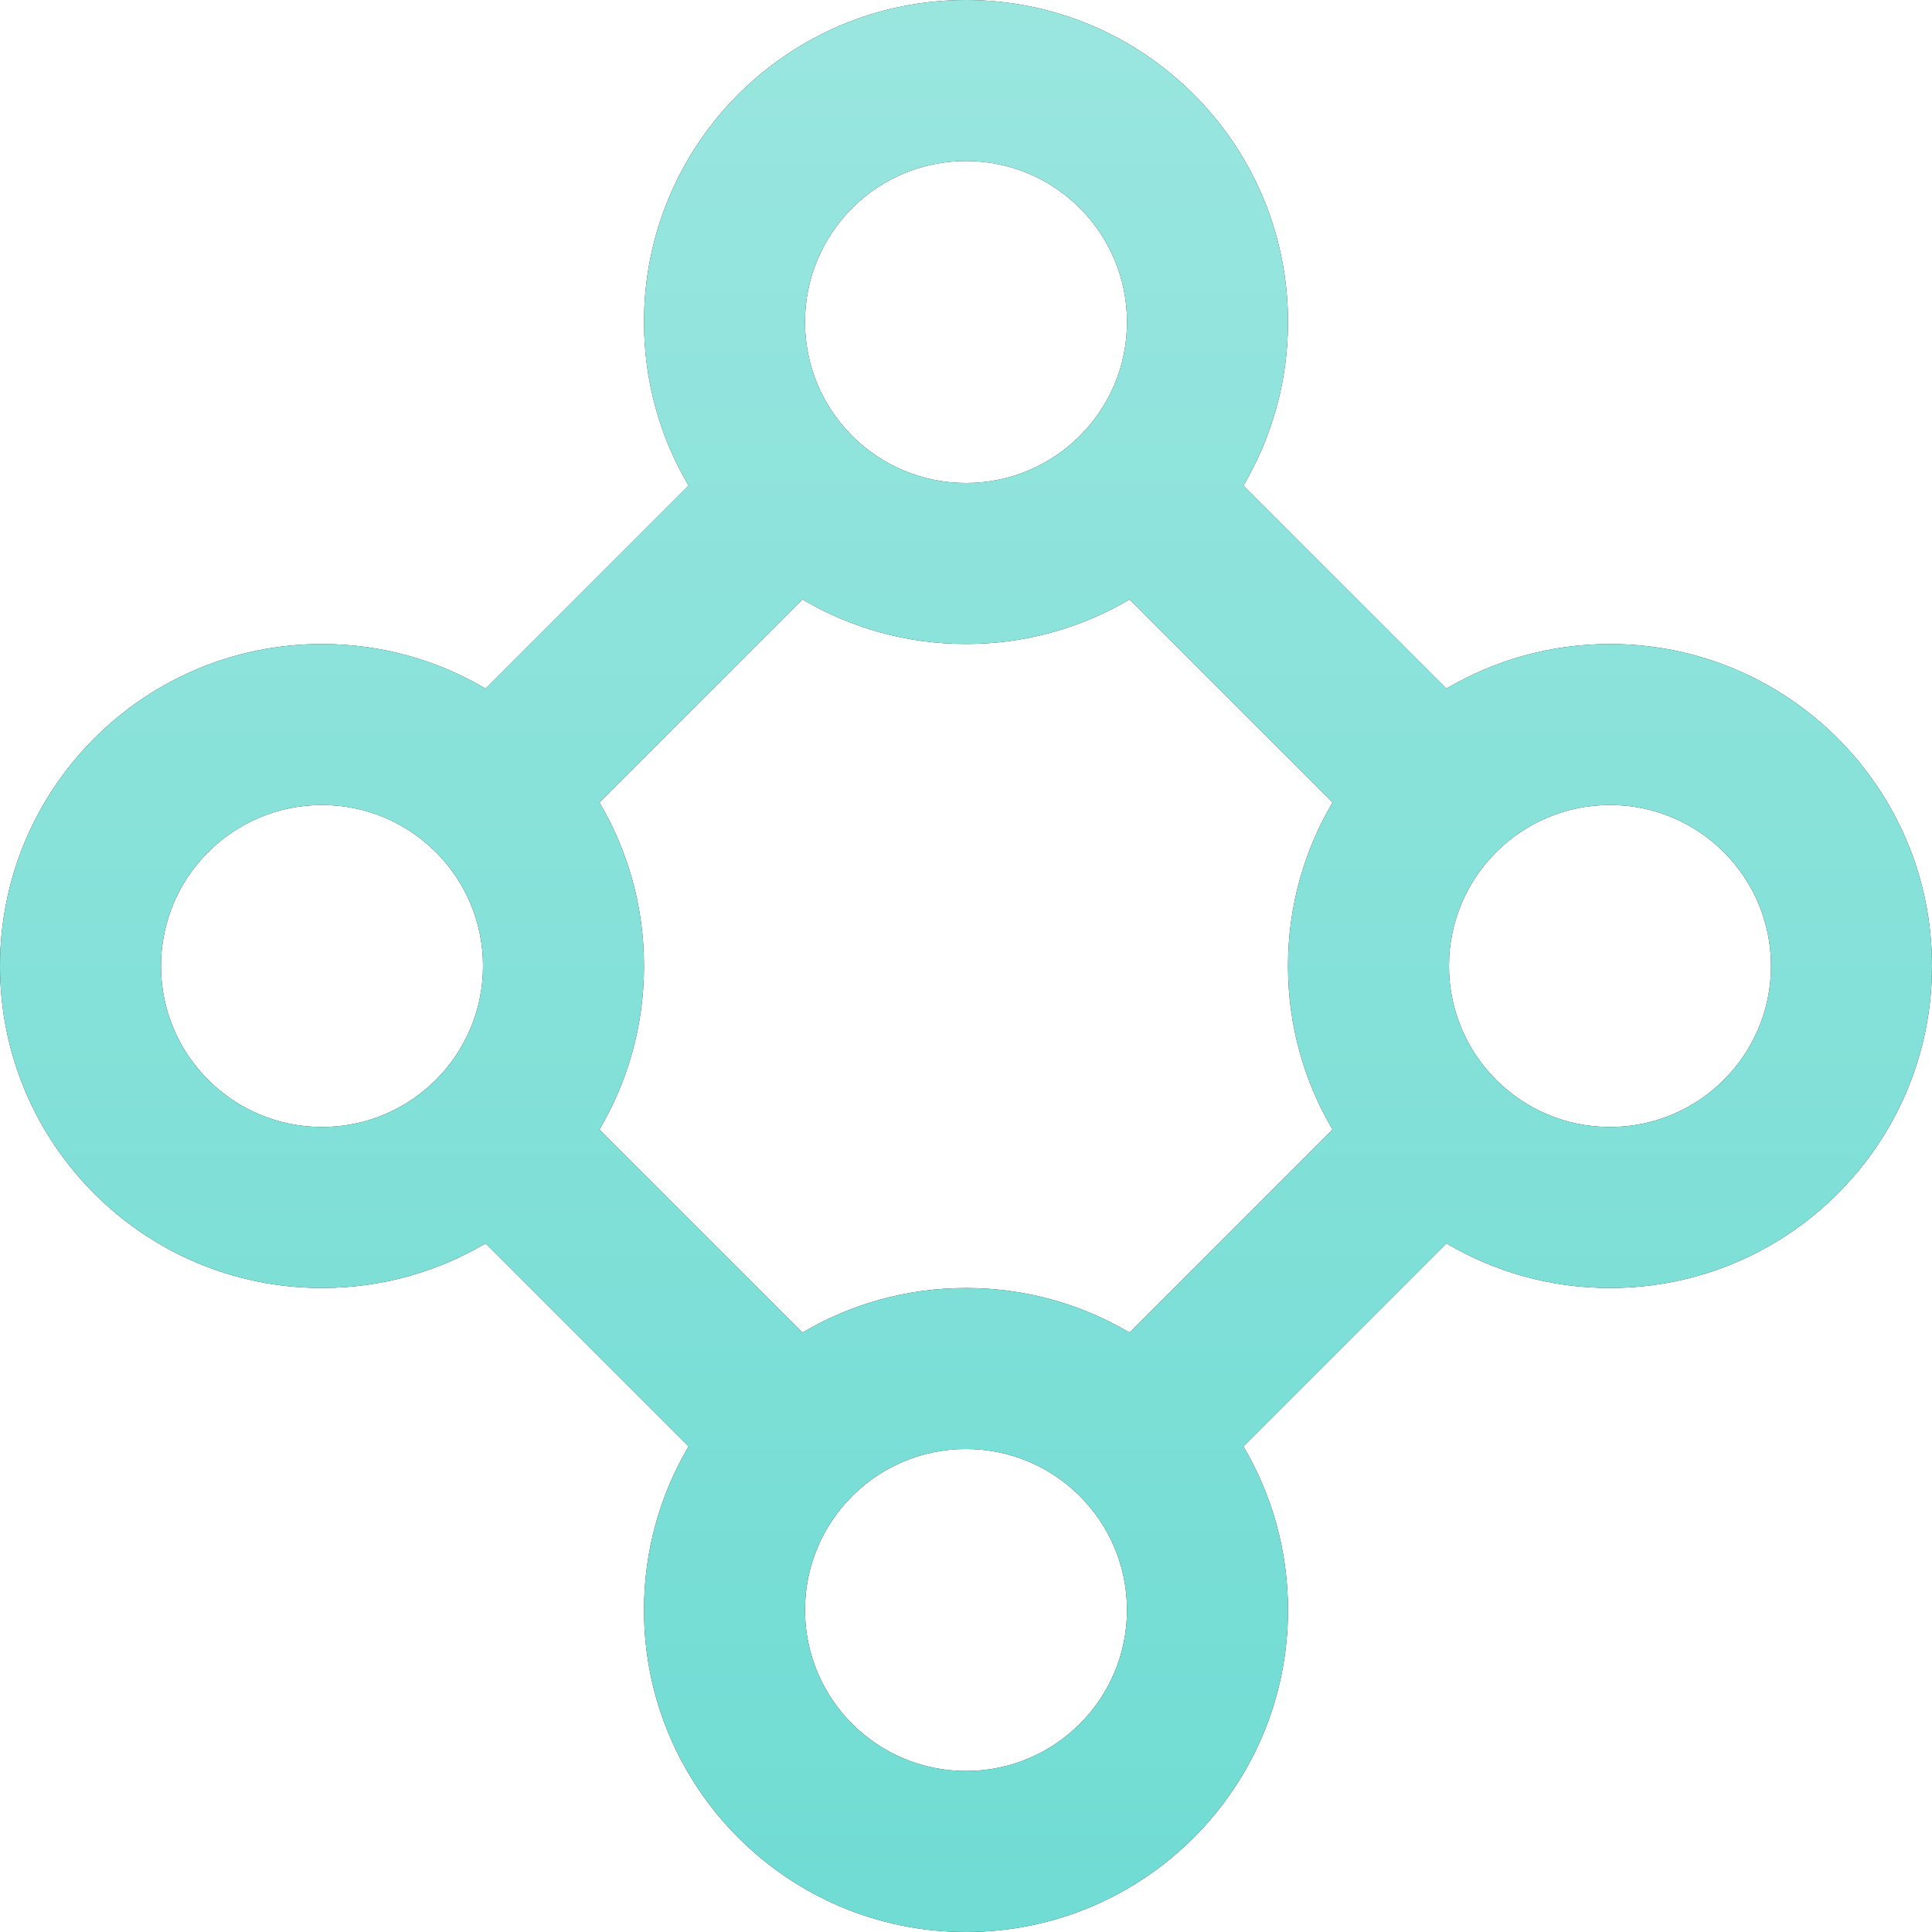 <svg fill="none" viewBox="0 0 24 24" height="24" width="24" xmlns="http://www.w3.org/2000/svg">
  <g clip-path="url(#clip0_3571_8366)">
    <path fill="#212121" d="M12 2C10.895 2 10 2.895 10 4C10 5.105 10.895 6 12 6C13.105 6 14 5.105 14 4C14 2.895 13.105 2 12 2ZM8 4C8 1.791 9.791 0 12 0C14.209 0 16 1.791 16 4C16 4.742 15.798 5.436 15.446 6.032L17.968 8.554C18.564 8.202 19.258 8 20 8C22.209 8 24 9.791 24 12C24 14.209 22.209 16 20 16C19.258 16 18.564 15.798 17.968 15.446L15.446 17.968C15.798 18.564 16 19.258 16 20C16 22.209 14.209 24 12 24C9.791 24 8 22.209 8 20C8 19.258 8.202 18.564 8.554 17.968L6.032 15.446C5.436 15.798 4.742 16 4 16C1.791 16 0 14.209 0 12C0 9.791 1.791 8 4 8C4.742 8 5.437 8.202 6.032 8.554L8.554 6.032C8.202 5.437 8 4.742 8 4ZM9.968 16.554C10.563 16.202 11.258 16 12 16C12.742 16 13.437 16.202 14.032 16.554L16.554 14.032C16.202 13.437 16 12.742 16 12C16 11.258 16.202 10.563 16.554 9.968L14.032 7.446C13.437 7.798 12.742 8 12 8C11.258 8 10.564 7.798 9.968 7.446L7.446 9.968C7.798 10.564 8 11.258 8 12C8 12.742 7.798 13.437 7.446 14.032L9.968 16.554ZM18 12C18 10.895 18.895 10 20 10C21.105 10 22 10.895 22 12C22 13.105 21.105 14 20 14C18.895 14 18 13.105 18 12ZM4 10C2.895 10 2 10.895 2 12C2 13.105 2.895 14 4 14C5.105 14 6 13.105 6 12C6 10.895 5.105 10 4 10ZM10 20C10 18.895 10.895 18 12 18C13.105 18 14 18.895 14 20C14 21.105 13.105 22 12 22C10.895 22 10 21.105 10 20Z" clip-rule="evenodd" fill-rule="evenodd"></path>
    <path fill="url(#paint0_linear_3571_8366)" d="M12 2C10.895 2 10 2.895 10 4C10 5.105 10.895 6 12 6C13.105 6 14 5.105 14 4C14 2.895 13.105 2 12 2ZM8 4C8 1.791 9.791 0 12 0C14.209 0 16 1.791 16 4C16 4.742 15.798 5.436 15.446 6.032L17.968 8.554C18.564 8.202 19.258 8 20 8C22.209 8 24 9.791 24 12C24 14.209 22.209 16 20 16C19.258 16 18.564 15.798 17.968 15.446L15.446 17.968C15.798 18.564 16 19.258 16 20C16 22.209 14.209 24 12 24C9.791 24 8 22.209 8 20C8 19.258 8.202 18.564 8.554 17.968L6.032 15.446C5.436 15.798 4.742 16 4 16C1.791 16 0 14.209 0 12C0 9.791 1.791 8 4 8C4.742 8 5.437 8.202 6.032 8.554L8.554 6.032C8.202 5.437 8 4.742 8 4ZM9.968 16.554C10.563 16.202 11.258 16 12 16C12.742 16 13.437 16.202 14.032 16.554L16.554 14.032C16.202 13.437 16 12.742 16 12C16 11.258 16.202 10.563 16.554 9.968L14.032 7.446C13.437 7.798 12.742 8 12 8C11.258 8 10.564 7.798 9.968 7.446L7.446 9.968C7.798 10.564 8 11.258 8 12C8 12.742 7.798 13.437 7.446 14.032L9.968 16.554ZM18 12C18 10.895 18.895 10 20 10C21.105 10 22 10.895 22 12C22 13.105 21.105 14 20 14C18.895 14 18 13.105 18 12ZM4 10C2.895 10 2 10.895 2 12C2 13.105 2.895 14 4 14C5.105 14 6 13.105 6 12C6 10.895 5.105 10 4 10ZM10 20C10 18.895 10.895 18 12 18C13.105 18 14 18.895 14 20C14 21.105 13.105 22 12 22C10.895 22 10 21.105 10 20Z" clip-rule="evenodd" fill-rule="evenodd"></path>
  </g>
  <defs>
    <linearGradient gradientUnits="userSpaceOnUse" y2="24" x2="12" y1="0" x1="12" id="paint0_linear_3571_8366">
      <stop stop-color="#99E6DF"></stop>
      <stop stop-color="#70DCD3" offset="1"></stop>
    </linearGradient>
    <clipPath id="clip0_3571_8366">
      <rect fill="white" height="24" width="24"></rect>
    </clipPath>
  </defs>
</svg>

